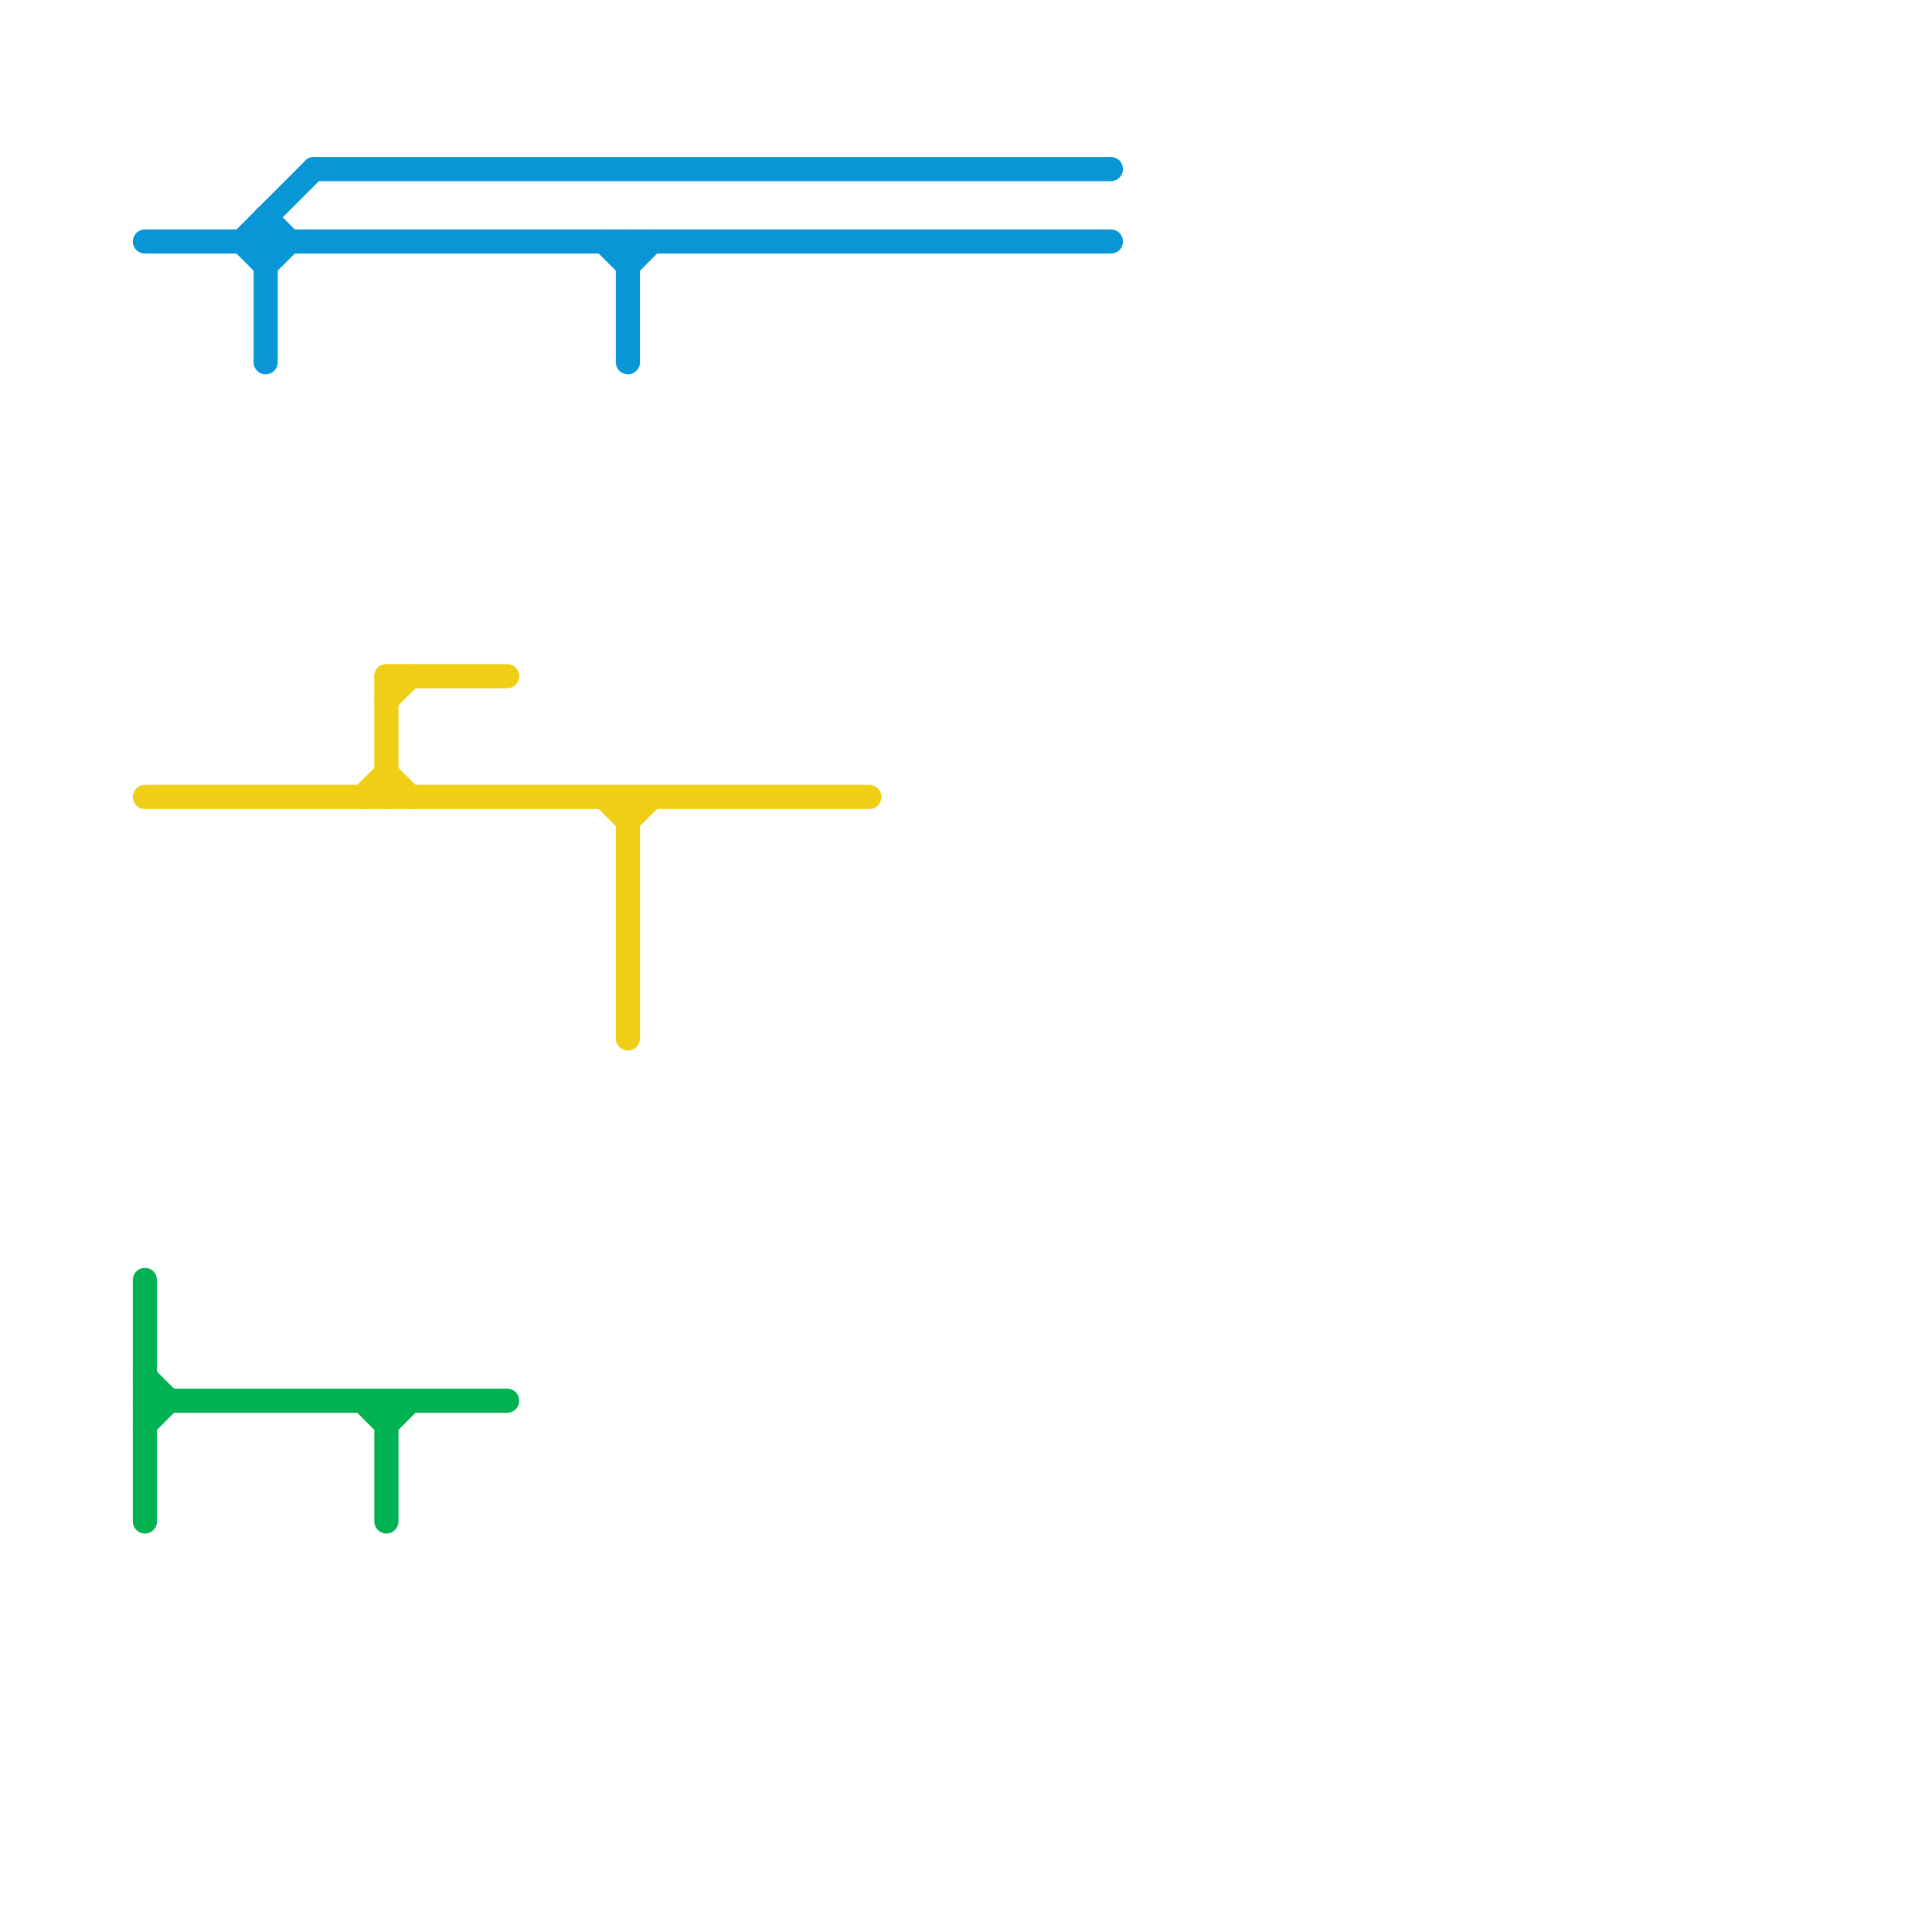 
<svg version="1.1" xmlns="http://www.w3.org/2000/svg" viewBox="0 0 80 80">
<style>text { font: 1px Helvetica; font-weight: 600; white-space: pre; dominant-baseline: central; } line { stroke-width: 1; fill: none; stroke-linecap: round; stroke-linejoin: round; } .c0 { stroke: #0896d7 } .c1 { stroke: #f0ce15 } .c2 { stroke: #00b251 }</style><defs><g id="wm-xf"><circle r="1.2" fill="#000"/><circle r="0.9" fill="#fff"/><circle r="0.6" fill="#000"/><circle r="0.3" fill="#fff"/></g><g id="wm"><circle r="0.6" fill="#000"/><circle r="0.3" fill="#fff"/></g></defs><line class="c0" x1="25" y1="10" x2="26" y2="11"/><line class="c0" x1="6" y1="10" x2="46" y2="10"/><line class="c0" x1="11" y1="11" x2="12" y2="10"/><line class="c0" x1="10" y1="10" x2="11" y2="11"/><line class="c0" x1="13" y1="7" x2="46" y2="7"/><line class="c0" x1="10" y1="10" x2="13" y2="7"/><line class="c0" x1="26" y1="10" x2="26" y2="15"/><line class="c0" x1="11" y1="9" x2="12" y2="10"/><line class="c0" x1="26" y1="11" x2="27" y2="10"/><line class="c0" x1="11" y1="9" x2="11" y2="15"/><line class="c1" x1="16" y1="28" x2="16" y2="33"/><line class="c1" x1="15" y1="33" x2="16" y2="32"/><line class="c1" x1="26" y1="33" x2="26" y2="43"/><line class="c1" x1="26" y1="34" x2="27" y2="33"/><line class="c1" x1="25" y1="33" x2="26" y2="34"/><line class="c1" x1="16" y1="28" x2="21" y2="28"/><line class="c1" x1="16" y1="29" x2="17" y2="28"/><line class="c1" x1="16" y1="32" x2="17" y2="33"/><line class="c1" x1="6" y1="33" x2="36" y2="33"/><line class="c2" x1="15" y1="58" x2="16" y2="59"/><line class="c2" x1="16" y1="58" x2="16" y2="63"/><line class="c2" x1="6" y1="57" x2="7" y2="58"/><line class="c2" x1="6" y1="59" x2="7" y2="58"/><line class="c2" x1="6" y1="53" x2="6" y2="63"/><line class="c2" x1="16" y1="59" x2="17" y2="58"/><line class="c2" x1="6" y1="58" x2="21" y2="58"/>
</svg>
